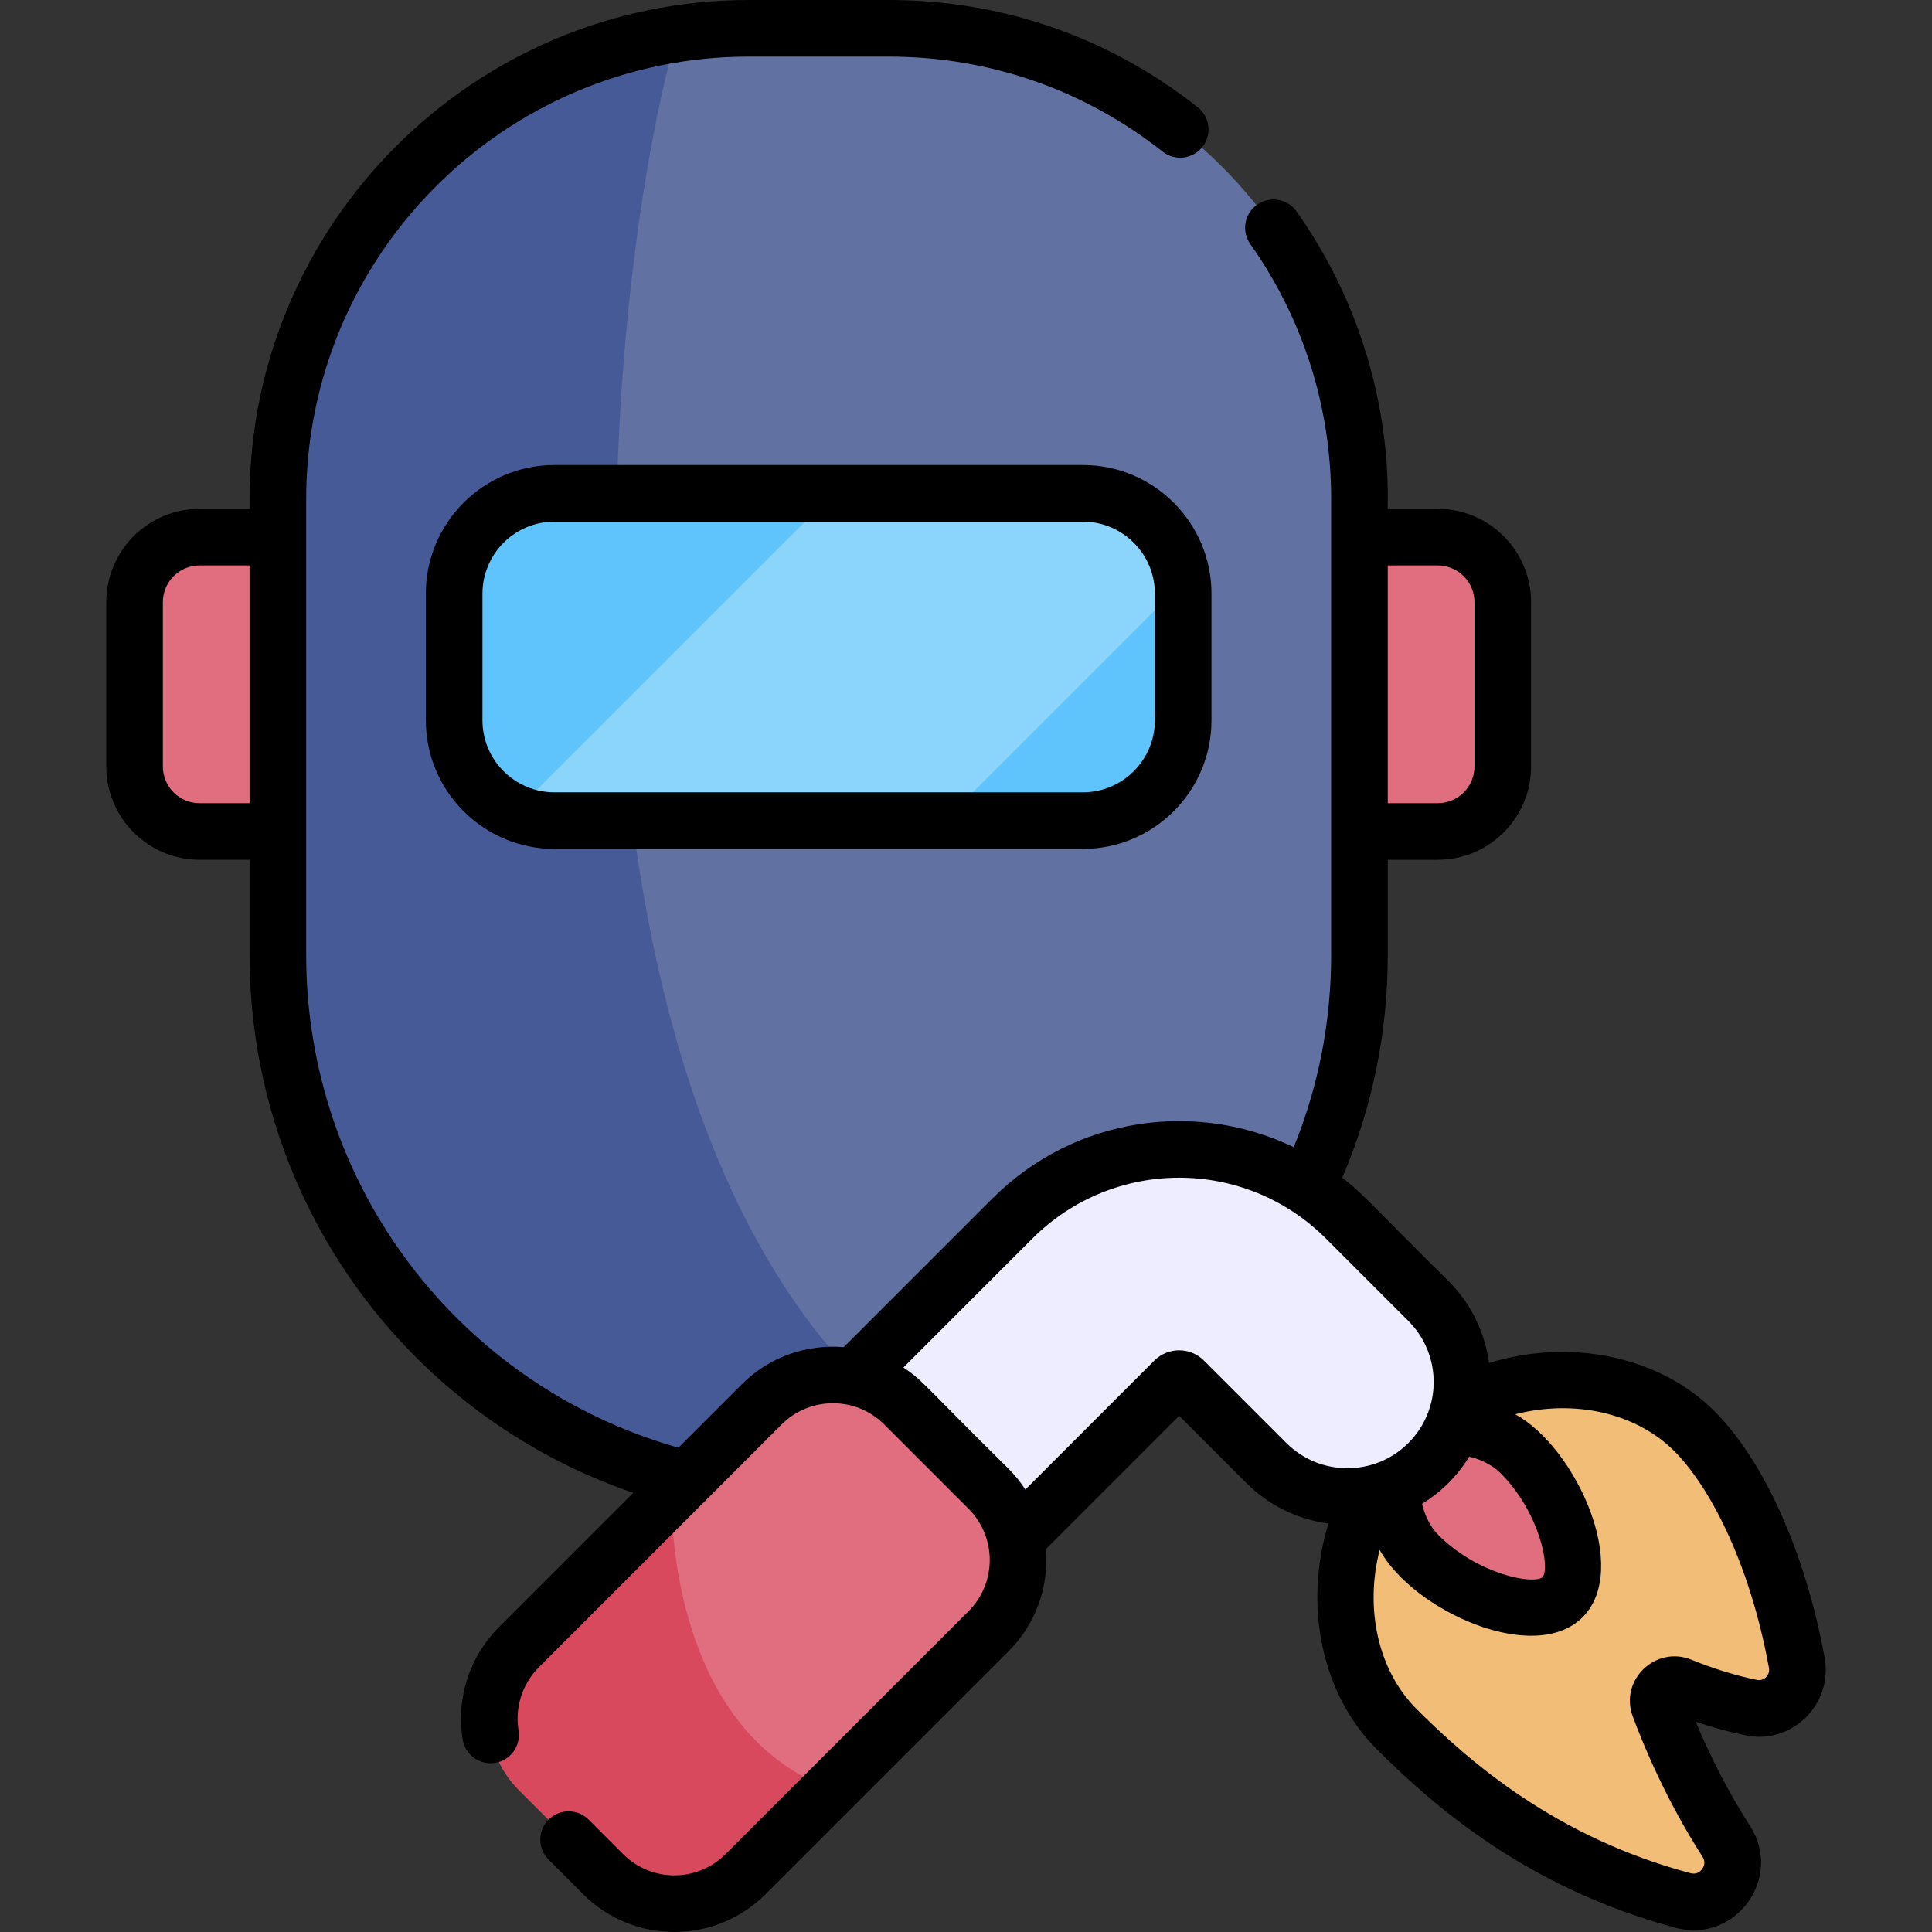 <svg id="Capa_1" enable-background="new 0 0 512.008 512.008" height="512" viewBox="0 0 512.008 512.008" width="512" xmlns="http://www.w3.org/2000/svg"><rect x="0" y="0" width="512.008" height="512.008" fill="#333333" stroke="none"/><g><path d="m52.891 220.359h30.435v-78.011h-30.435c-9.519 0-17.236 7.717-17.236 17.236v43.54c0 9.518 7.717 17.235 17.236 17.235z" fill="#e16e7e"/><path d="m381.025 220.359h-30.435v-78.011h30.435c9.519 0 17.236 7.717 17.236 17.236v43.54c-.001 9.518-7.717 17.235-17.236 17.235z" fill="#e16e7e"/><path d="m216.958 396.327c-79.154 0-143.32-64.167-143.32-143.32v-120.723c-.001-68.916 55.867-124.784 124.783-124.784h37.074c68.916 0 124.784 55.868 124.784 124.784v120.723c-.001 79.153-64.168 143.32-143.321 143.32z" fill="#6171a2"/><path d="m216.958 396.327c14.896 0 29.261-2.274 42.768-6.492-118.478-62.673-103.777-298.574-80.321-380.895-59.89 9.157-105.768 60.893-105.768 123.344v120.723c0 79.153 64.167 143.32 143.321 143.32z" fill="#475a98"/><path d="m286.97 130.738h-140.024c-14.685 0-26.589 11.904-26.589 26.589v33.562c0 14.685 11.904 26.589 26.589 26.589h140.024c14.685 0 26.589-11.904 26.589-26.589v-33.562c0-14.685-11.905-26.589-26.589-26.589z" fill="#8bd5fd"/><path d="m286.97 217.477c14.685 0 26.589-11.904 26.589-26.589v-33.562c0-.995-.059-1.975-.166-2.942l-63.093 63.093z" fill="#5fc4fb"/><path d="m370.105 458.212c17.546 17.546 41.261 36.221 75.97 45.461 9.181 2.444 16.559-7.689 11.42-15.68-8.123-12.63-14.113-25.884-17.761-35.732-1.303-3.518 2.213-6.876 5.687-5.463 7.239 2.943 13.511 4.694 18.725 5.763 7.072 1.449 13.329-4.79 12.031-11.891-5.122-28.034-16.103-50.357-27.138-61.393-18.595-18.595-53.897-18.557-75.695 3.24-21.797 21.798-21.835 57.1-3.239 75.695z" fill="#f2bd77"/><path d="m373.344 382.518c7.469-7.469 22.136-4.912 29.605 2.557 12.003 12.003 17.689 31.674 11.158 38.206-6.532 6.532-26.202.846-38.206-11.158-7.468-7.469-10.026-22.136-2.557-29.605z" fill="#e16e7e"/><path d="m236.807 440.293 74.399-74.399c.705-.708 1.848-.728 2.575-.001l21.83 21.83c11.858 11.858 31.08 11.858 42.938 0 11.857-11.857 11.857-31.082 0-42.938l-21.828-21.828c-24.445-24.446-64.008-24.446-88.453.001l-74.398 74.398c-11.857 11.856-11.857 31.082 0 42.938 11.854 11.854 31.079 11.857 42.937-.001z" fill="#eeecff"/><path d="m261.969 394.539-22.346-22.346c-10.429-10.429-27.338-10.429-37.768 0l-64.372 64.372c-10.429 10.429-10.429 27.338 0 37.767l22.346 22.346c10.429 10.429 27.338 10.429 37.768 0l64.372-64.372c10.429-10.429 10.429-27.338 0-37.767z" fill="#e16e7e"/><path d="m177.955 396.092-40.472 40.472c-10.429 10.429-10.429 27.338 0 37.768l22.346 22.346c10.429 10.429 27.338 10.429 37.768 0l22.563-22.563c-36.113-13.323-42.297-57.361-42.205-78.023z" fill="#d8495d"/><path d="m146.946 130.738c-14.685 0-26.589 11.904-26.589 26.589v33.562c0 10.903 6.565 20.268 15.956 24.371l84.522-84.522z" fill="#5fc4fb"/><path d="m286.97 123.237h-140.024c-18.797 0-34.089 15.292-34.089 34.089v33.562c0 18.797 15.292 34.089 34.089 34.089h140.024c18.797 0 34.089-15.292 34.089-34.089v-33.562c0-18.797-15.292-34.089-34.089-34.089zm19.089 67.652c0 10.525-8.563 19.089-19.089 19.089h-140.024c-10.525 0-19.089-8.563-19.089-19.089v-33.562c0-10.525 8.563-19.089 19.089-19.089h140.024c10.526 0 19.089 8.563 19.089 19.089zm177.496 248.434c-5.058-27.686-15.978-52.114-29.213-65.35-14.706-14.704-38.373-19.365-59.739-12.744-1.082-8.209-4.798-15.797-10.751-21.75-21.353-21.137-22.301-22.805-28.11-27.386 7.98-18.683 12.036-38.526 12.036-59.087v-25.148h13.247c13.639 0 24.735-11.097 24.735-24.735v-43.54c0-13.639-11.096-24.735-24.735-24.735h-13.247c-.285-1.924 3.044-40.286-24.171-78.81-2.39-3.384-7.07-4.188-10.453-1.799-3.383 2.391-4.188 7.07-1.798 10.453 14.015 19.838 21.422 43.211 21.422 67.591v120.724c0 17.719-3.337 34.842-9.917 51.019-25.542-12.318-57.866-8.405-79.898 13.627l-39.361 39.361c-9.687-.807-19.655 2.48-27.051 9.875l-16.773 16.773c-58.289-16.514-98.641-69.643-98.641-130.655v-120.724c0-64.67 52.613-117.283 117.284-117.283h37.074c26.647 0 51.759 8.707 72.621 25.181 3.251 2.568 7.967 2.015 10.534-1.238 2.567-3.25 2.013-7.967-1.238-10.533-23.537-18.587-51.863-28.41-81.917-28.41h-37.074c-72.942 0-132.284 59.342-132.284 132.283v2.564h-13.246c-13.639 0-24.735 11.097-24.735 24.735v43.54c0 13.639 11.096 24.735 24.735 24.735h13.247v25.148c0 64.967 41.211 121.882 101.678 142.619l-35.636 35.636c-7.767 7.769-11.344 18.886-9.566 29.737.67 4.089 4.528 6.863 8.614 6.19 4.087-.67 6.858-4.526 6.189-8.613-.999-6.1 1.009-12.345 5.371-16.707l64.372-64.372c7.488-7.489 19.673-7.489 27.161 0l22.346 22.347c7.505 7.504 7.506 19.655 0 27.16l-64.372 64.372c-7.506 7.505-19.655 7.507-27.161-.001l-9.15-9.15c-2.929-2.928-7.678-2.928-10.607 0-2.929 2.93-2.929 7.678 0 10.607l9.15 9.149c13.368 13.369 35.004 13.37 48.374.001l64.372-64.372c6.978-6.977 10.754-16.65 9.891-27.066l35.331-35.331 17.813 17.813c6.104 6.104 13.793 9.677 21.754 10.732-6.629 21.372-1.969 45.049 12.74 59.758 15.375 15.375 40.329 37.019 79.344 47.405 15.753 4.197 28.512-13.217 19.657-26.983-6.58-10.231-11.352-20.319-14.42-27.656 4.474 1.522 8.911 2.737 13.258 3.628 12.269 2.507 23.167-8.26 20.914-20.585zm-115.777-289.475h13.247c5.368 0 9.735 4.367 9.735 9.735v43.54c0 5.368-4.367 9.735-9.735 9.735h-13.247zm-301.641 63.01h-13.246c-5.368 0-9.735-4.367-9.735-9.735v-43.54c0-5.368 4.367-9.735 9.735-9.735h13.247v63.01zm323.237 173.171c3.168.745 6.22 2.297 8.273 4.35 10.338 10.338 13.239 25.065 11.172 27.586-2.546 2.092-17.277-.808-27.614-11.146-2.058-2.058-3.606-5.109-4.349-8.287 5.278-3.234 9.475-7.555 12.518-12.503zm-48.46-3.611-21.826-21.825c-3.696-3.702-9.605-3.599-13.185-.003l-34.156 34.156c-1.285-1.964-2.777-3.812-4.475-5.51-22.305-21.993-22.756-23.491-27.86-26.818l34.158-34.158c21.531-21.531 56.311-21.537 77.847-.001l21.828 21.828c8.934 8.933 8.935 23.397 0 32.331-8.914 8.915-23.417 8.914-32.331 0zm91.786 72.448c2.754 7.434 8.816 22.149 18.486 37.185.937 1.457.343 2.682-.095 3.282-.437.599-1.416 1.538-3.087 1.094-35.522-9.458-58.445-29.366-72.597-43.519-10.263-10.262-13.759-26.705-9.778-42.161 8.932 16.116 40.954 30.666 53.782 17.837 12.839-12.84-1.729-44.859-17.839-53.781 15.456-3.981 31.9-.486 42.163 9.777 8.618 8.619 19.727 28.233 25.063 57.438.35 1.915-1.317 3.577-3.148 3.195-5.64-1.155-11.496-2.96-17.406-5.362-9.474-3.853-19.116 5.373-15.544 15.015z"/></g></svg>